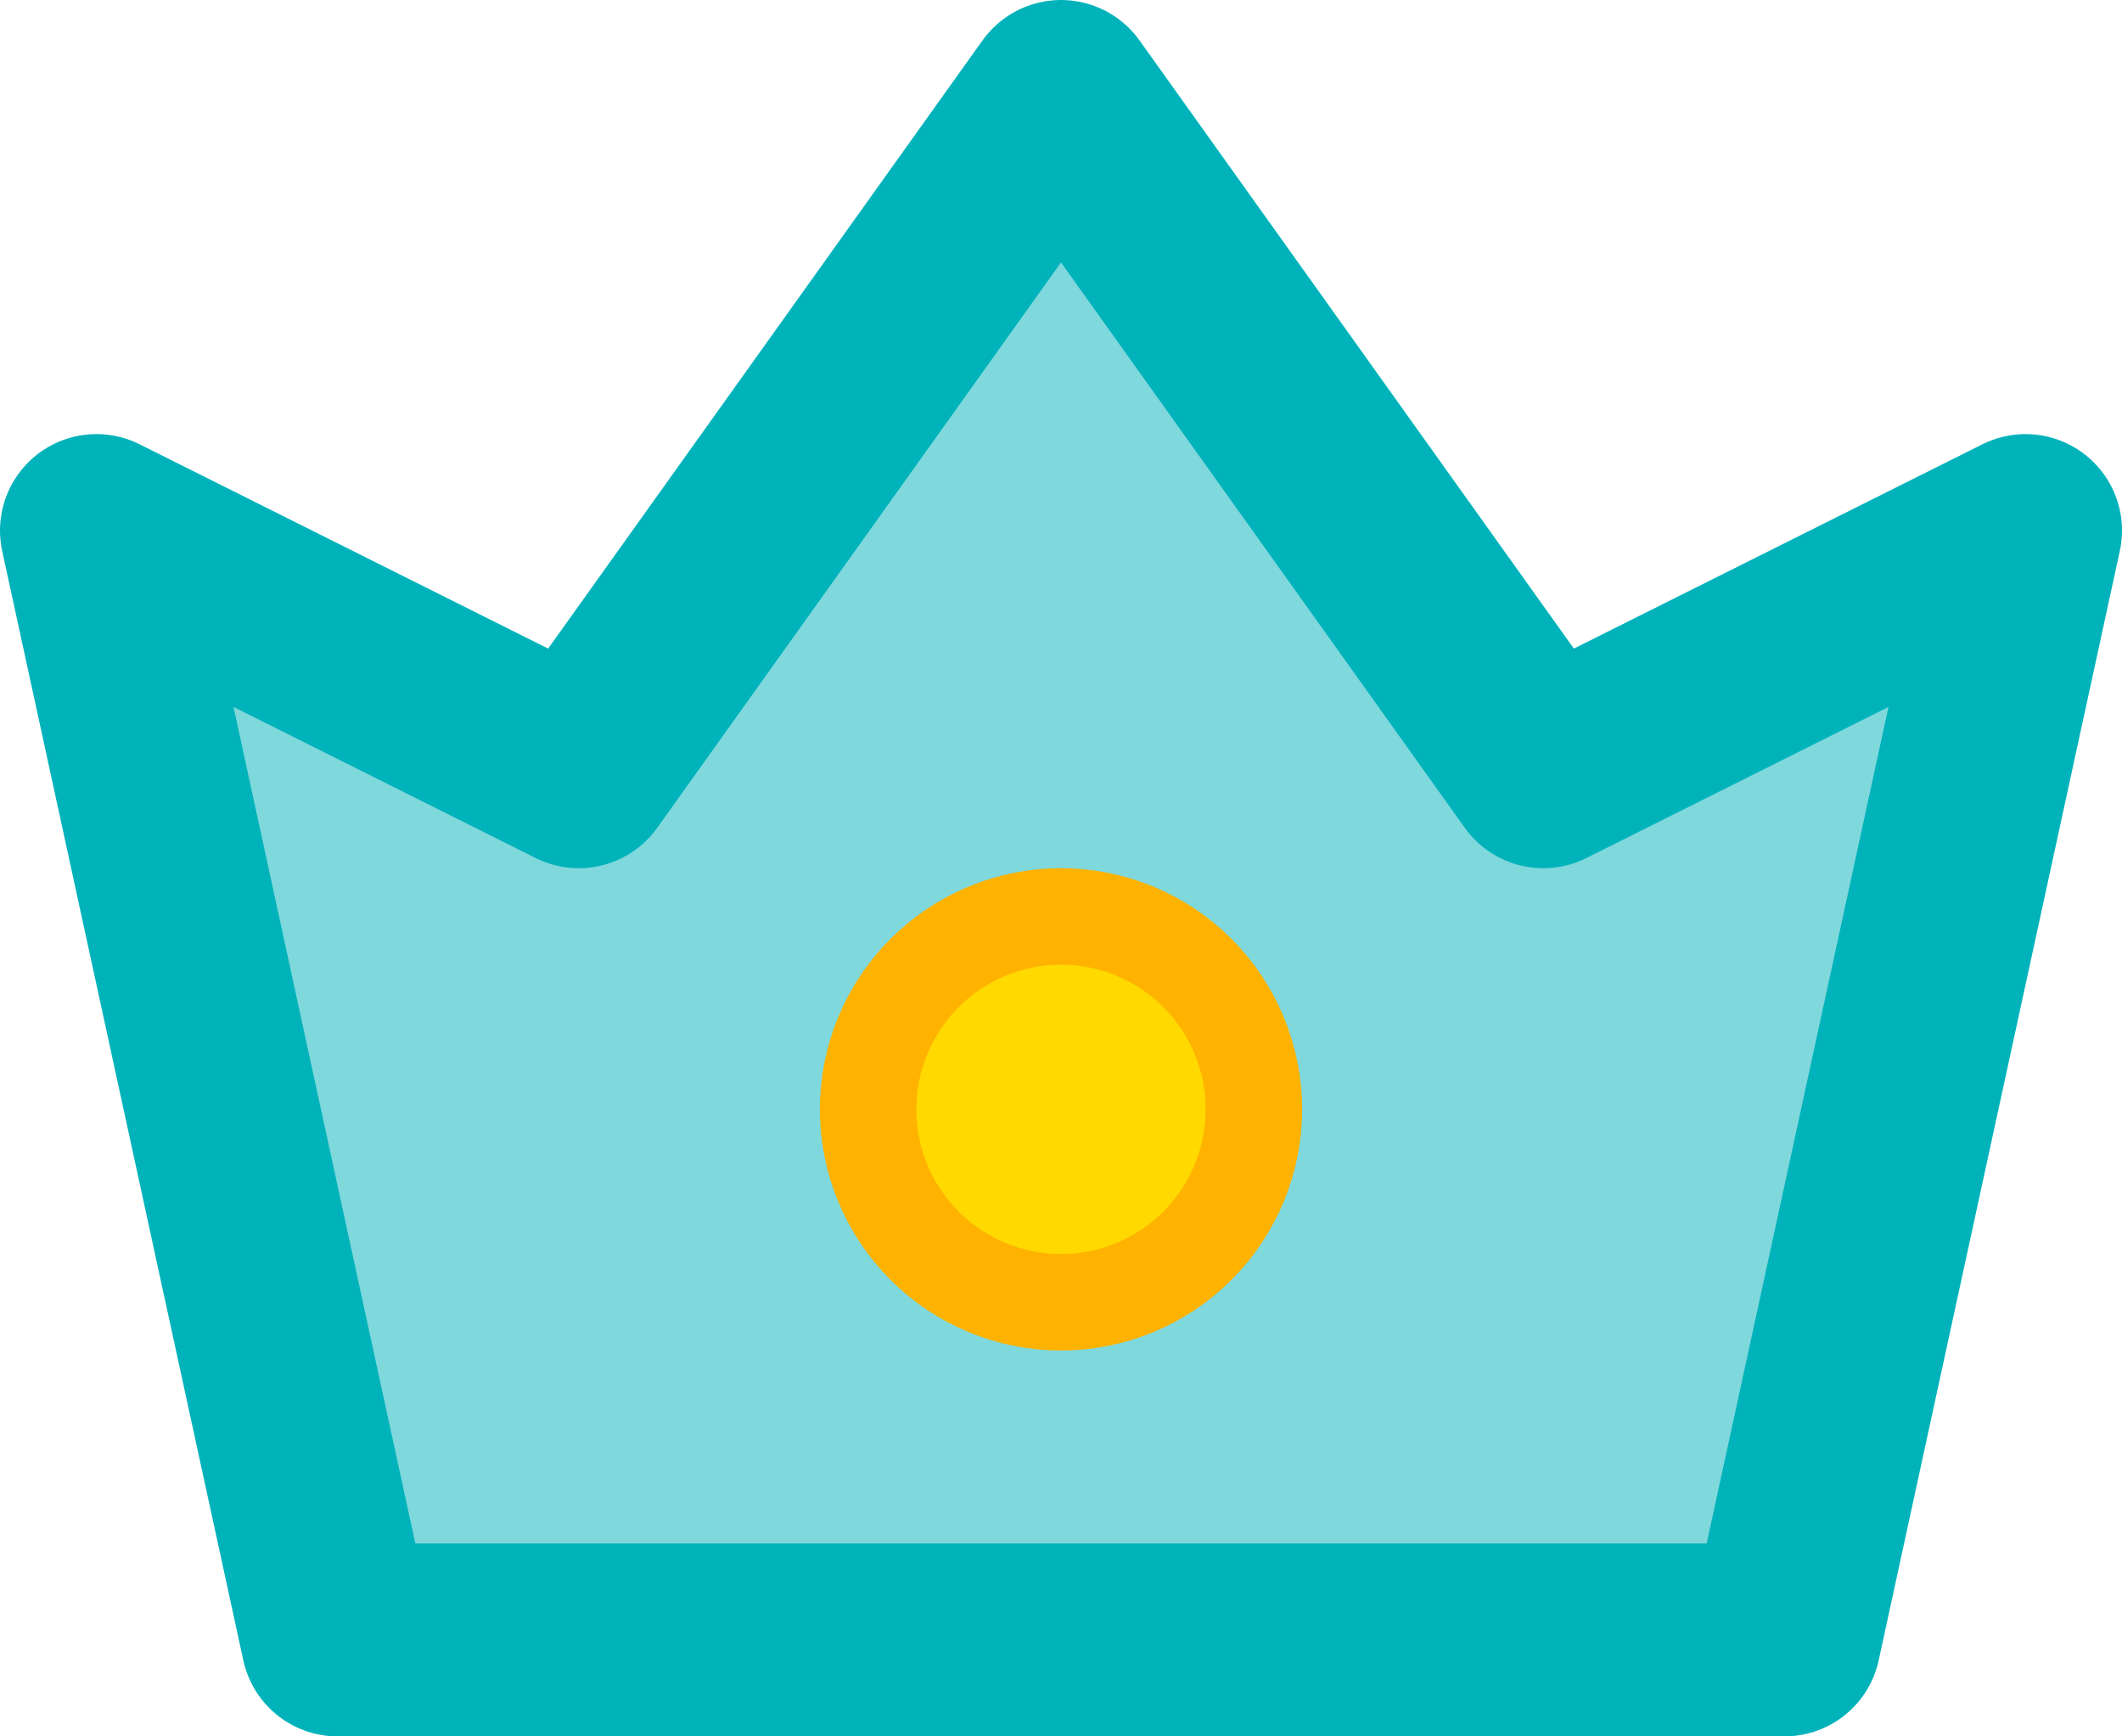 <svg width="22" height="18" viewBox="0 0 22 18" fill="none" xmlns="http://www.w3.org/2000/svg">
<path d="M3.5 17L1 5.5L6 8L11 1L16 8L21 5.5L18.5 17H3.5Z" fill="#00B3BA" fill-opacity="0.5" stroke="#00B3BA" stroke-width="2" stroke-linejoin="round"/>
<path d="M11 13.5C11.53 13.5 12.039 13.289 12.414 12.914C12.789 12.539 13 12.03 13 11.5C13 10.97 12.789 10.461 12.414 10.086C12.039 9.711 11.53 9.5 11 9.5C10.47 9.5 9.961 9.711 9.586 10.086C9.211 10.461 9 10.97 9 11.5C9 12.03 9.211 12.539 9.586 12.914C9.961 13.289 10.47 13.5 11 13.5Z" fill="#FFD900" stroke="#FFB200" stroke-linejoin="round"/>
</svg>
